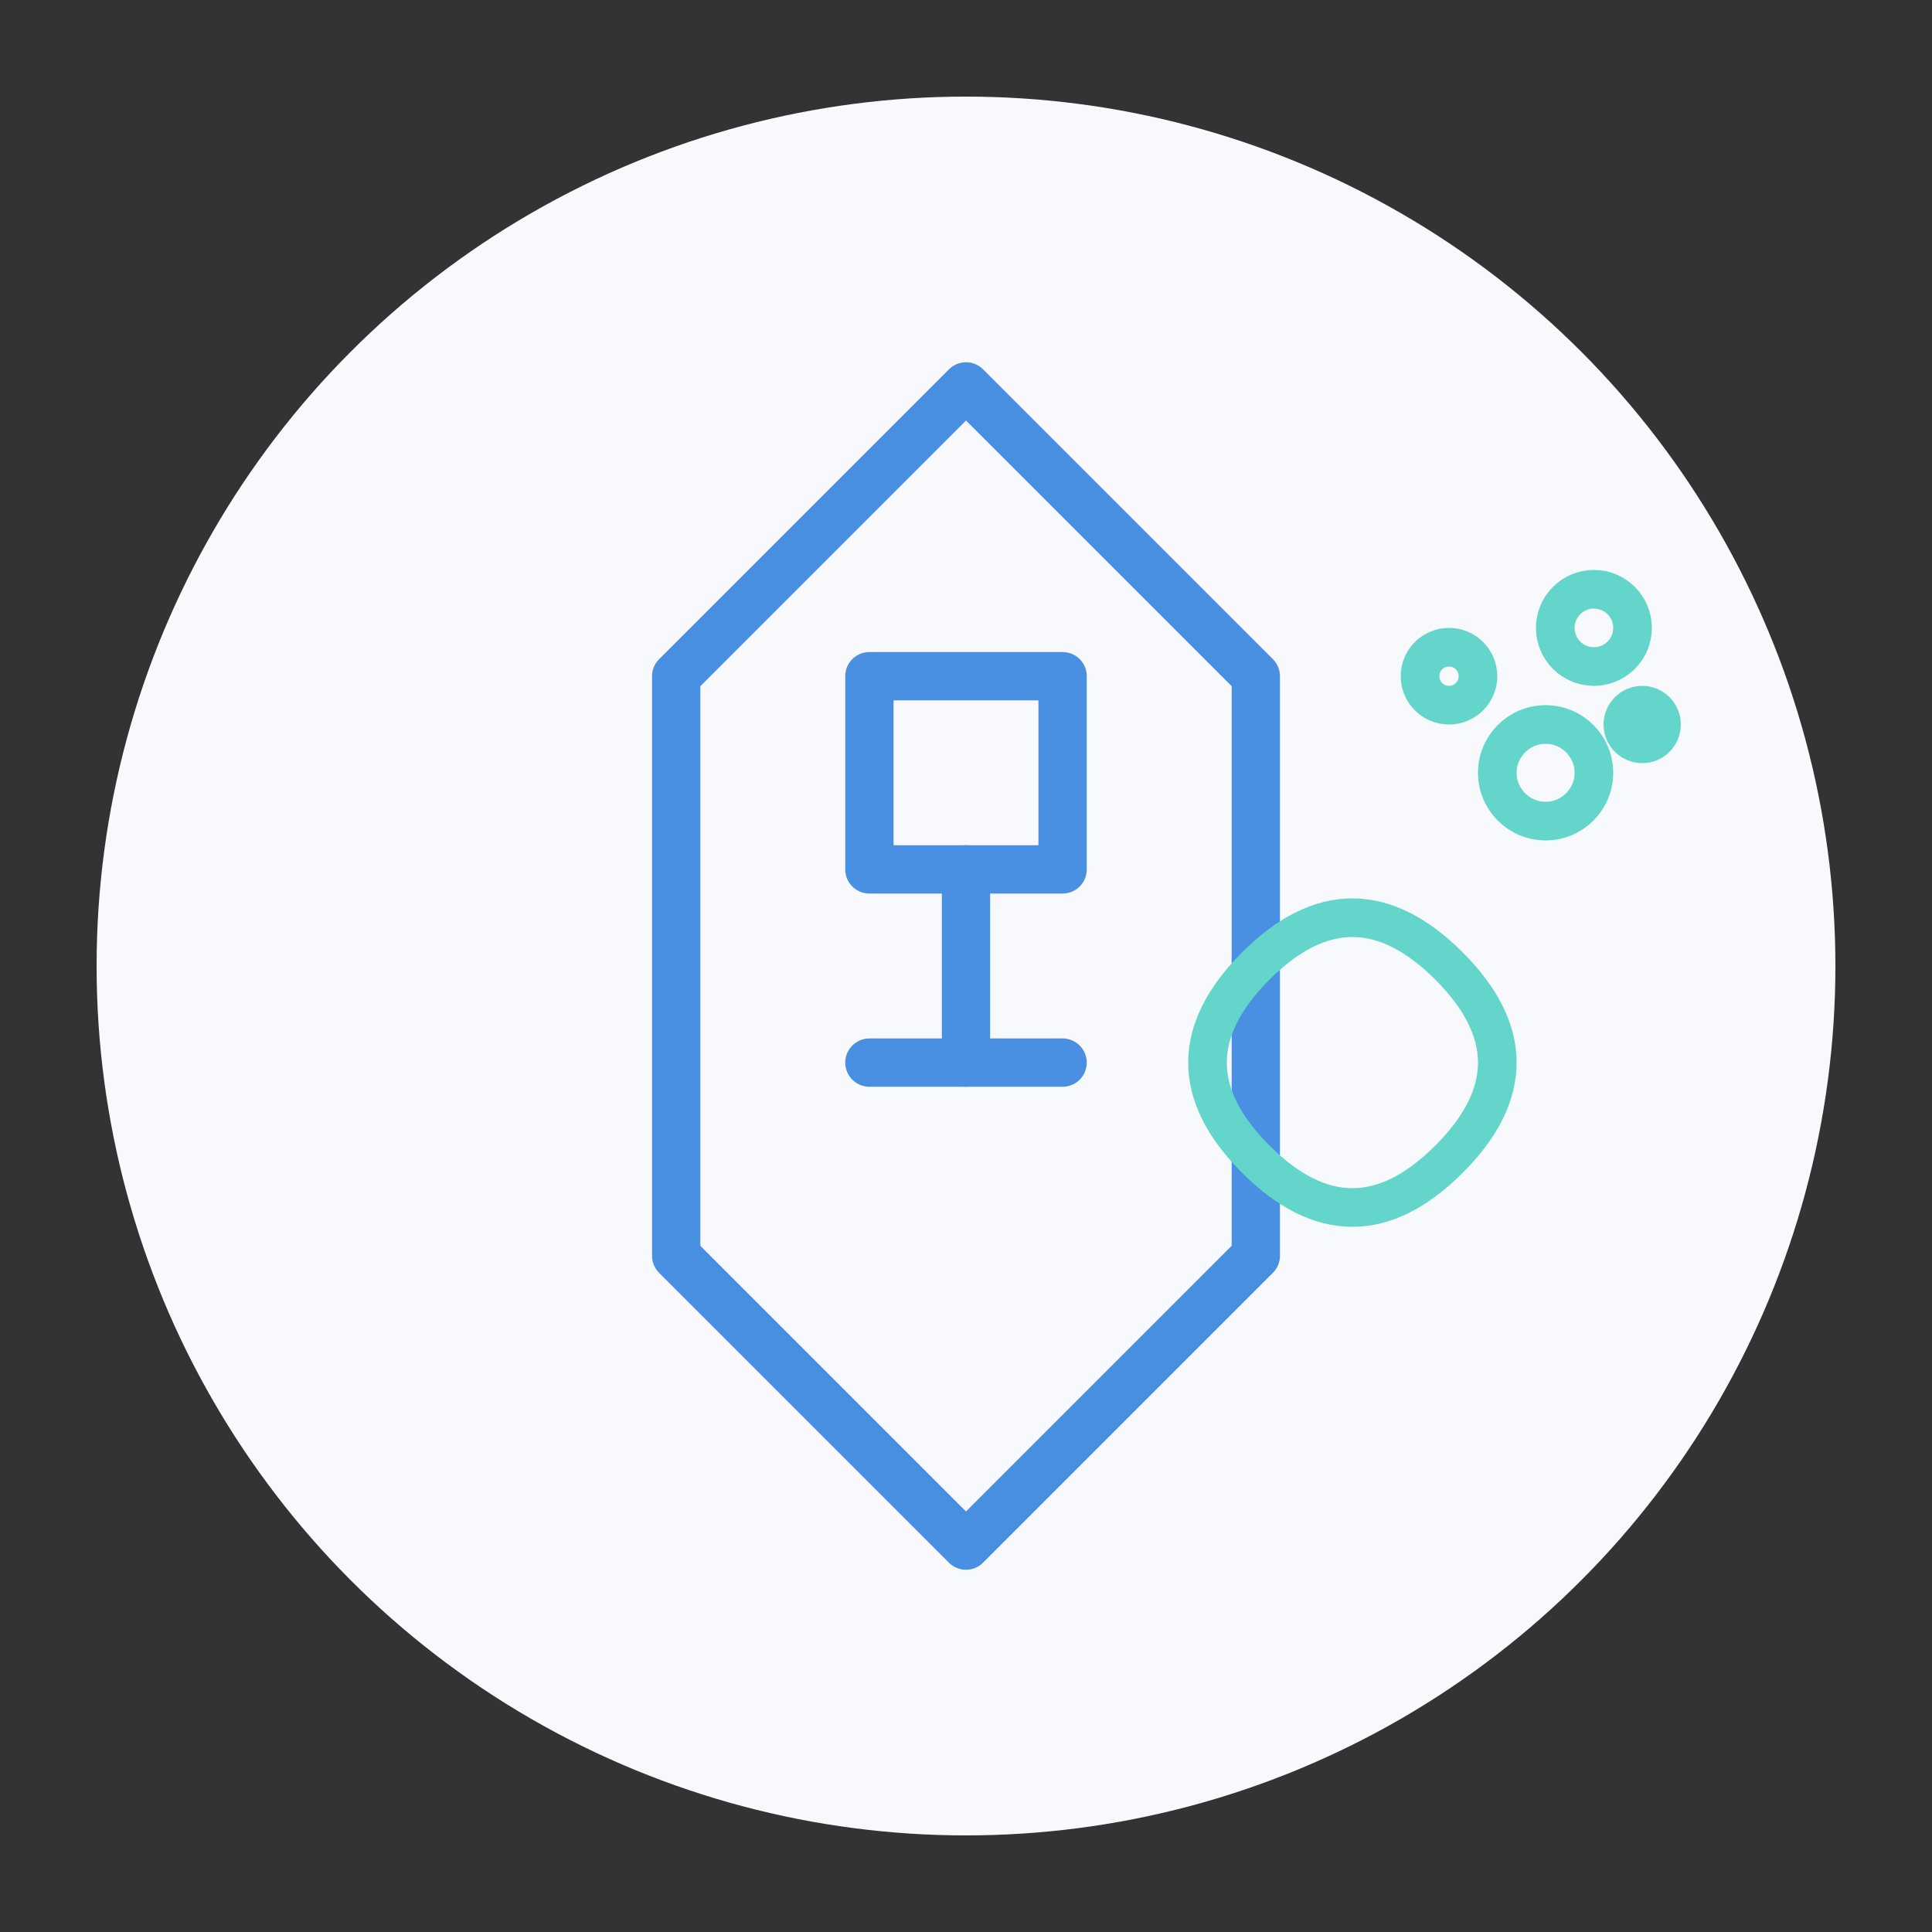 <svg xmlns="http://www.w3.org/2000/svg" viewBox="0 0 200 200" width="100" height="100">
  <rect x="0" y="0" width="200" height="200" fill="#333333" stroke="none"/>
  <!-- Background Circle -->
  <circle cx="100" cy="100" r="90" fill="#f7f9fc" />
  
  <!-- Special Cleaning Icon -->
  <g fill="none" stroke="#4a90e2" stroke-width="5" stroke-linecap="round" stroke-linejoin="round">
    <!-- Diamond/Star Shape to represent "special" -->
    <path d="M100 40 L130 70 L130 130 L100 160 L70 130 L70 70 Z" />
    
    <!-- Window Cleaner -->
    <path d="M90 70 L110 70 L110 90 L90 90 Z" />
    <path d="M100 90 L100 110" />
    <path d="M90 110 L110 110" />
  </g>
  
  <!-- Cleaning Elements -->
  <g fill="none" stroke="#64d5ca" stroke-width="4" stroke-linecap="round" stroke-linejoin="round">
    <!-- Microfiber Cloth -->
    <path d="M130 100 Q140 90 150 100 Q160 110 150 120 Q140 130 130 120 Q120 110 130 100 Z" />
    
    <!-- Soap Bubbles -->
    <circle cx="160" cy="80" r="5" />
    <circle cx="150" cy="70" r="3" />
    <circle cx="165" cy="65" r="4" />
    <circle cx="170" cy="75" r="2" />
  </g>
</svg>